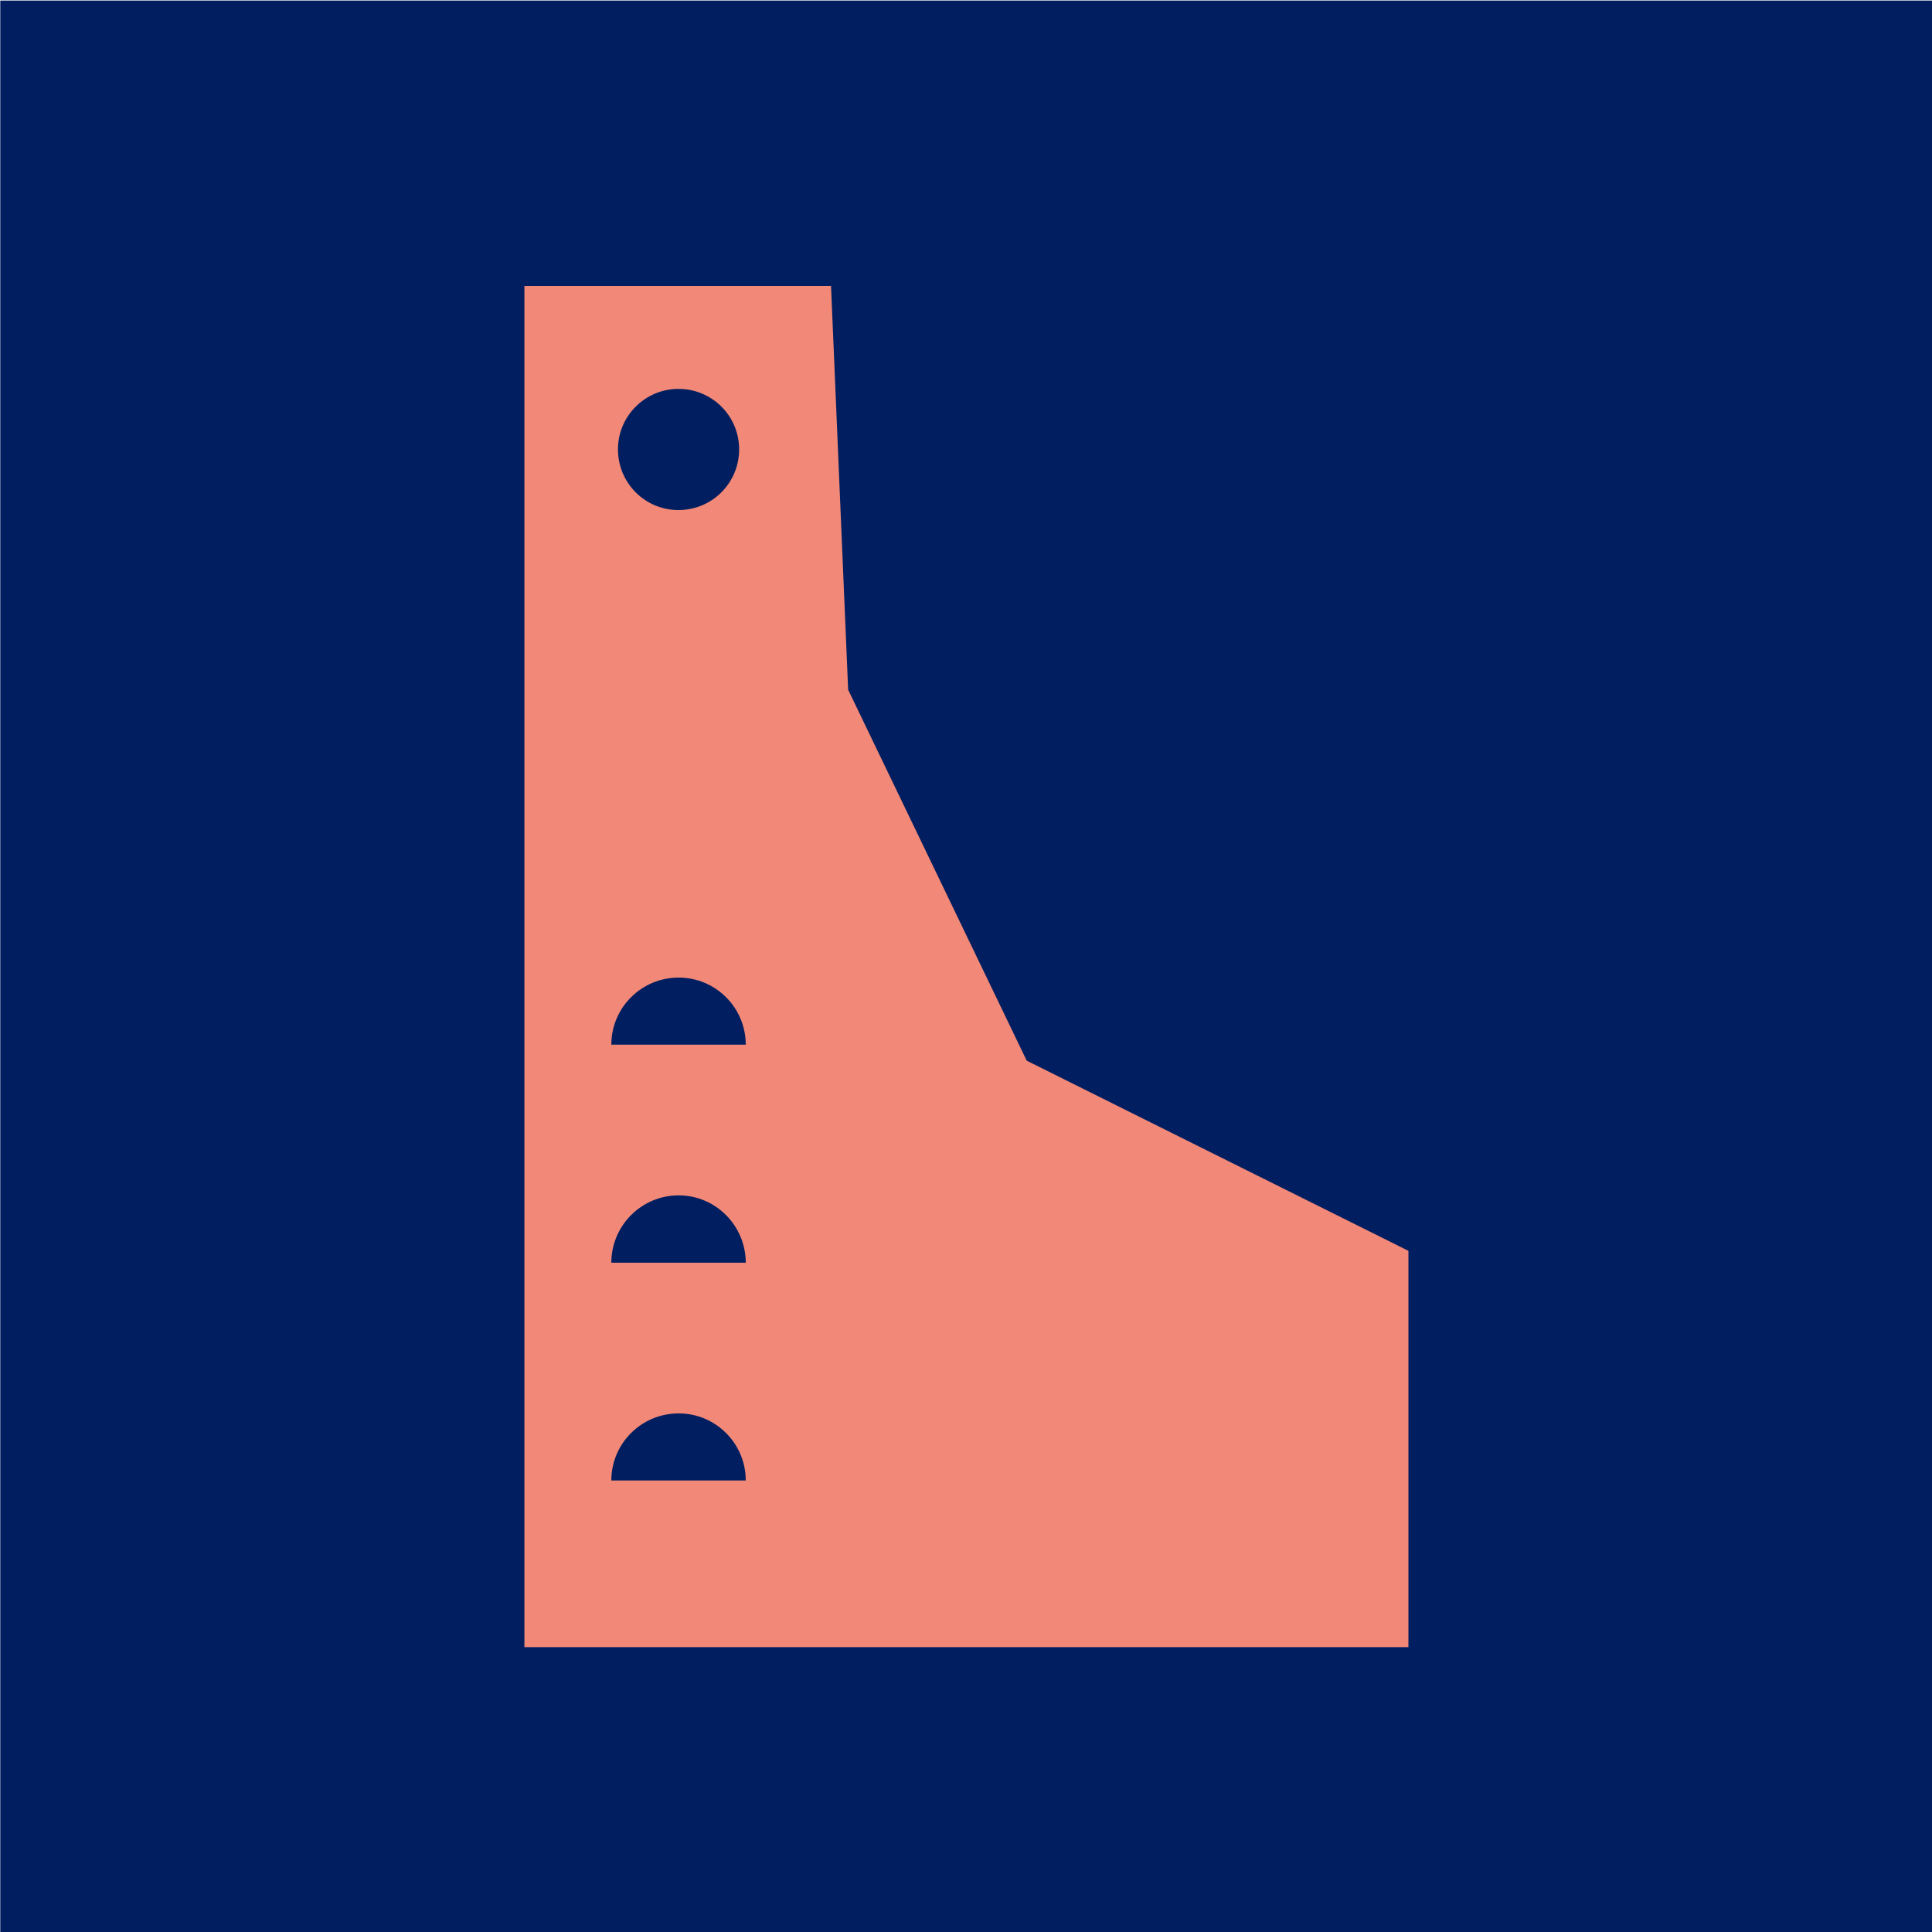 <?xml version="1.0" encoding="UTF-8"?>
<!-- Generator: Adobe Illustrator 28.1.0, SVG Export Plug-In . SVG Version: 6.00 Build 0)  -->
<svg xmlns="http://www.w3.org/2000/svg" xmlns:xlink="http://www.w3.org/1999/xlink" version="1.1" id="Layer_1" x="0px" y="0px" viewBox="0 0 70 70" style="enable-background:new 0 0 70 70;" xml:space="preserve">
<style type="text/css">
	.st0{fill:#001E60;}
	.st1{fill:#F28877;}
</style>
<g>
	<rect x="0.01" y="0.02" class="st0" width="70" height="70"></rect>
</g>
<path class="st1" d="M37.2,38.43l-6.47-13.44l-0.62-14.63H19v49.32h32.03V45.32L37.2,38.43z M24.58,14.09c1.22,0,2.2,0.98,2.2,2.19  c0,1.22-0.98,2.2-2.2,2.2c-1.21,0-2.19-0.98-2.19-2.2C22.39,15.07,23.38,14.09,24.58,14.09z M22.15,53.64  c0-1.34,1.09-2.43,2.44-2.43c1.34,0,2.43,1.09,2.43,2.43H22.15z M22.15,45.75c0-1.34,1.09-2.44,2.44-2.44c1.34,0,2.43,1.1,2.43,2.44  H22.15z M22.15,37.85c0-1.34,1.09-2.43,2.44-2.43c1.34,0,2.43,1.09,2.43,2.43H22.15z"></path>
</svg>
